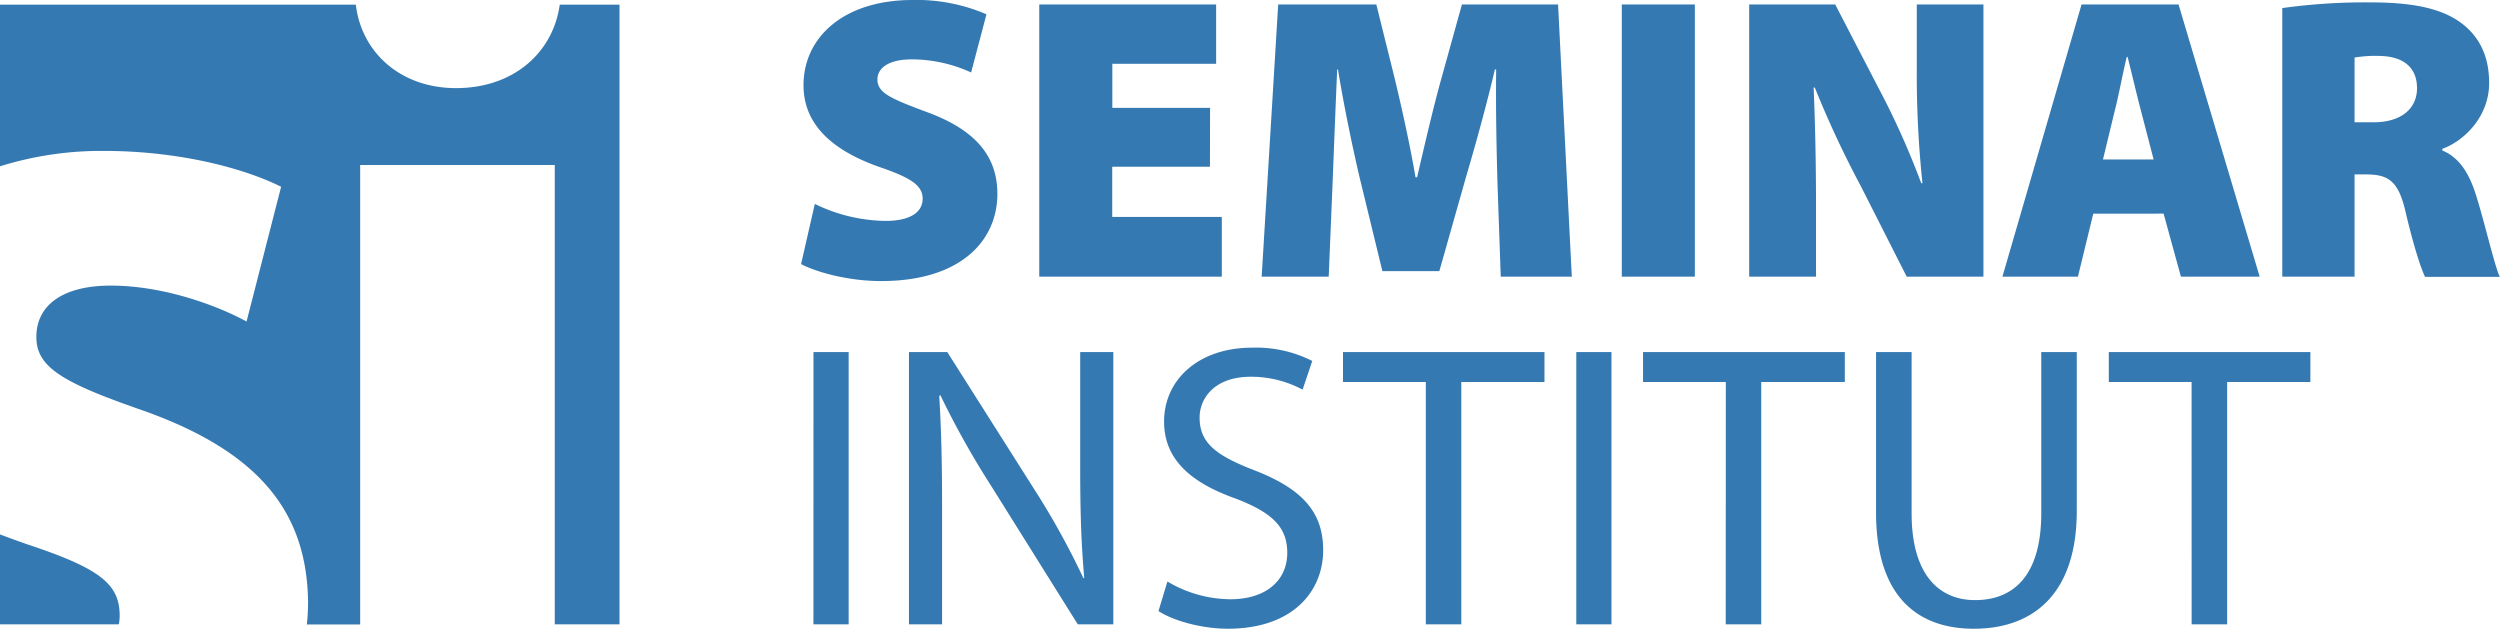 <svg id="svg2" xmlns="http://www.w3.org/2000/svg" xmlns:xlink="http://www.w3.org/1999/xlink" viewBox="0 0 501.92 126.24"><defs><style>.cls-1{fill:none;}.cls-2{clip-path:url(#clip-path);}.cls-3{fill:#3479b2;}</style><clipPath id="clip-path" transform="translate(-0.62 -0.45)"><rect class="cls-1" width="503.15" height="170.08"/></clipPath></defs><title>Logoneu</title><g id="g10"><g id="g12"><g class="cls-2"><g id="g14"><g id="g24"><path id="path26" class="cls-3" d="M125,125.79V1.39h-12c-1.31,9.47-9.11,16.75-20.83,16.75-11.25,0-19-7.28-20.11-16.75H.62V33.84a68.25,68.25,0,0,1,20.94-3.09c14.66,0,27.79,3.34,35.5,7.2L50.12,65c-5.66-3.09-16.47-7.21-27.27-7.21-9.52,0-14.93,3.86-14.93,10.3,0,5.91,4.89,9,20.33,14.4,23.93,8.24,34,20.33,34.22,38.85a44,44,0,0,1-.24,4.48h10.7V33.58H112v92.21Zm-124.39,0H24.48a11,11,0,0,0,.17-1.65c0-6.43-3.86-9.52-18.53-14.4-1.93-.66-3.75-1.34-5.5-2Z" transform="translate(-0.62 -0.45)"/></g><g id="g28"><path id="path30" class="cls-3" d="M161.45,53.47c3.09,1.63,9.49,3.41,16.06,3.41,16,0,23.35-8.11,23.35-17.51,0-7.63-4.46-12.9-14.27-16.46-6.89-2.6-9.81-3.73-9.81-6.49,0-2.43,2.43-4.05,6.89-4.05A28.66,28.66,0,0,1,195.59,15l3.08-11.68A35.42,35.42,0,0,0,183.83.45c-13.78,0-21.89,7.46-21.89,17.11,0,8.1,6.08,13.21,15.33,16.45,6.16,2.11,8.59,3.65,8.59,6.33s-2.43,4.46-7.46,4.46a33.14,33.14,0,0,1-14.19-3.41ZM243.56,22.1H223.94V13.26h20.84V1.34H209.27V56h36.65V44h-22V33.93h19.62ZM301.92,56h14.27L313.43,1.34h-19.3l-4.05,14.59c-1.62,5.76-3.41,13.46-4.95,20.11h-.32c-1.14-6.65-2.76-13.94-4.22-20L276.94,1.34h-19.7L253.92,56h13.46l.81-19.54c.24-6.25.56-14.35.89-22.06h.16c1.22,7.46,2.92,15.57,4.3,21.49l4.62,19h11.43L295,35.8c1.78-6,4.05-14.19,5.75-21.41H301c-.09,8.52.08,15.81.24,22.06Zm24.3,0h14.67V1.34H326.22Zm39,0V42.53c0-8.84-.16-17.11-.48-24.49h.24a202.21,202.21,0,0,0,9.24,19.79L383.43,56h15.4V1.34H385.45V14.23a206.78,206.78,0,0,0,1.14,23h-.25a160,160,0,0,0-8.59-19.14L369.07,1.34H351.8V56ZM435,43.34,438.48,56h15.81L438,1.34H418.53L402.64,56H417.8l3.08-12.65ZM422.83,32.47l2.35-9.73c.81-3.08,1.62-7.62,2.43-10.86h.17c.81,3.24,1.86,7.7,2.67,10.78L433,32.47Zm36,23.52h14.51V35.47h2.35c4.54,0,6.57,1.38,8,8,1.62,6.73,3,10.95,3.81,12.57h15c-1-2.11-2.84-10.06-4.54-15.65-1.38-4.7-3.32-8.19-7-9.73v-.33c4.3-1.54,9.4-6.4,9.4-13.21,0-5.35-1.94-9.24-5.43-11.92C490.86,2.07,484.86.93,476.5.93a120.68,120.68,0,0,0-17.67,1.14V56ZM473.34,12a25.67,25.67,0,0,1,5-.32c4.86.08,7.54,2.35,7.54,6.48S482.67,25,477.15,25h-3.81V12Z" transform="translate(-0.62 -0.45)"/></g><path id="path32" class="cls-3" d="M163.93,125.79H171V71.14h-7.06Zm25.83,0V102.44c0-9.08-.16-15.65-.57-22.54l.24-.08a174,174,0,0,0,10.22,18.24L217,125.79h7.14V71.14h-6.65V94c0,8.51.16,15.16.81,22.46l-.16.08a156.1,156.1,0,0,0-9.81-17.76L190.81,71.14h-7.7v54.65Zm43.43-2.67c2.92,1.94,8.68,3.56,13.95,3.56,12.89,0,19.13-7.37,19.13-15.81,0-8-4.7-12.48-13.94-16.05-7.54-2.92-10.87-5.43-10.87-10.54,0-3.73,2.84-8.19,10.3-8.19a21.83,21.83,0,0,1,10.38,2.59l1.94-5.76A24.91,24.91,0,0,0,252,70.25c-10.62,0-17.67,6.32-17.67,14.84,0,7.7,5.51,12.32,14.43,15.48,7.38,2.84,10.3,5.76,10.3,10.87,0,5.51-4.22,9.32-11.43,9.32A25,25,0,0,1,235,117.2l-1.79,5.91Zm53.69,2.67H294V77.14h16.7v-6H270.25v6h16.63v48.65Zm30.21,0h7.06V71.14h-7.06v54.65Zm30,0h7.13V77.14H371v-6H330.49v6h16.62Zm30.18-54.65v32.19c0,17,8.44,23.35,19.63,23.35,11.83,0,20.67-6.89,20.67-23.67V71.14h-7.13v32.35c0,12.08-5.19,17.44-13.3,17.44-7.3,0-12.73-5.19-12.73-17.44V71.14Zm63.36,54.65h7.13V77.14h16.71v-6H424v6h16.62Z" transform="translate(-0.62 -0.45)"/></g></g></g></g></svg>